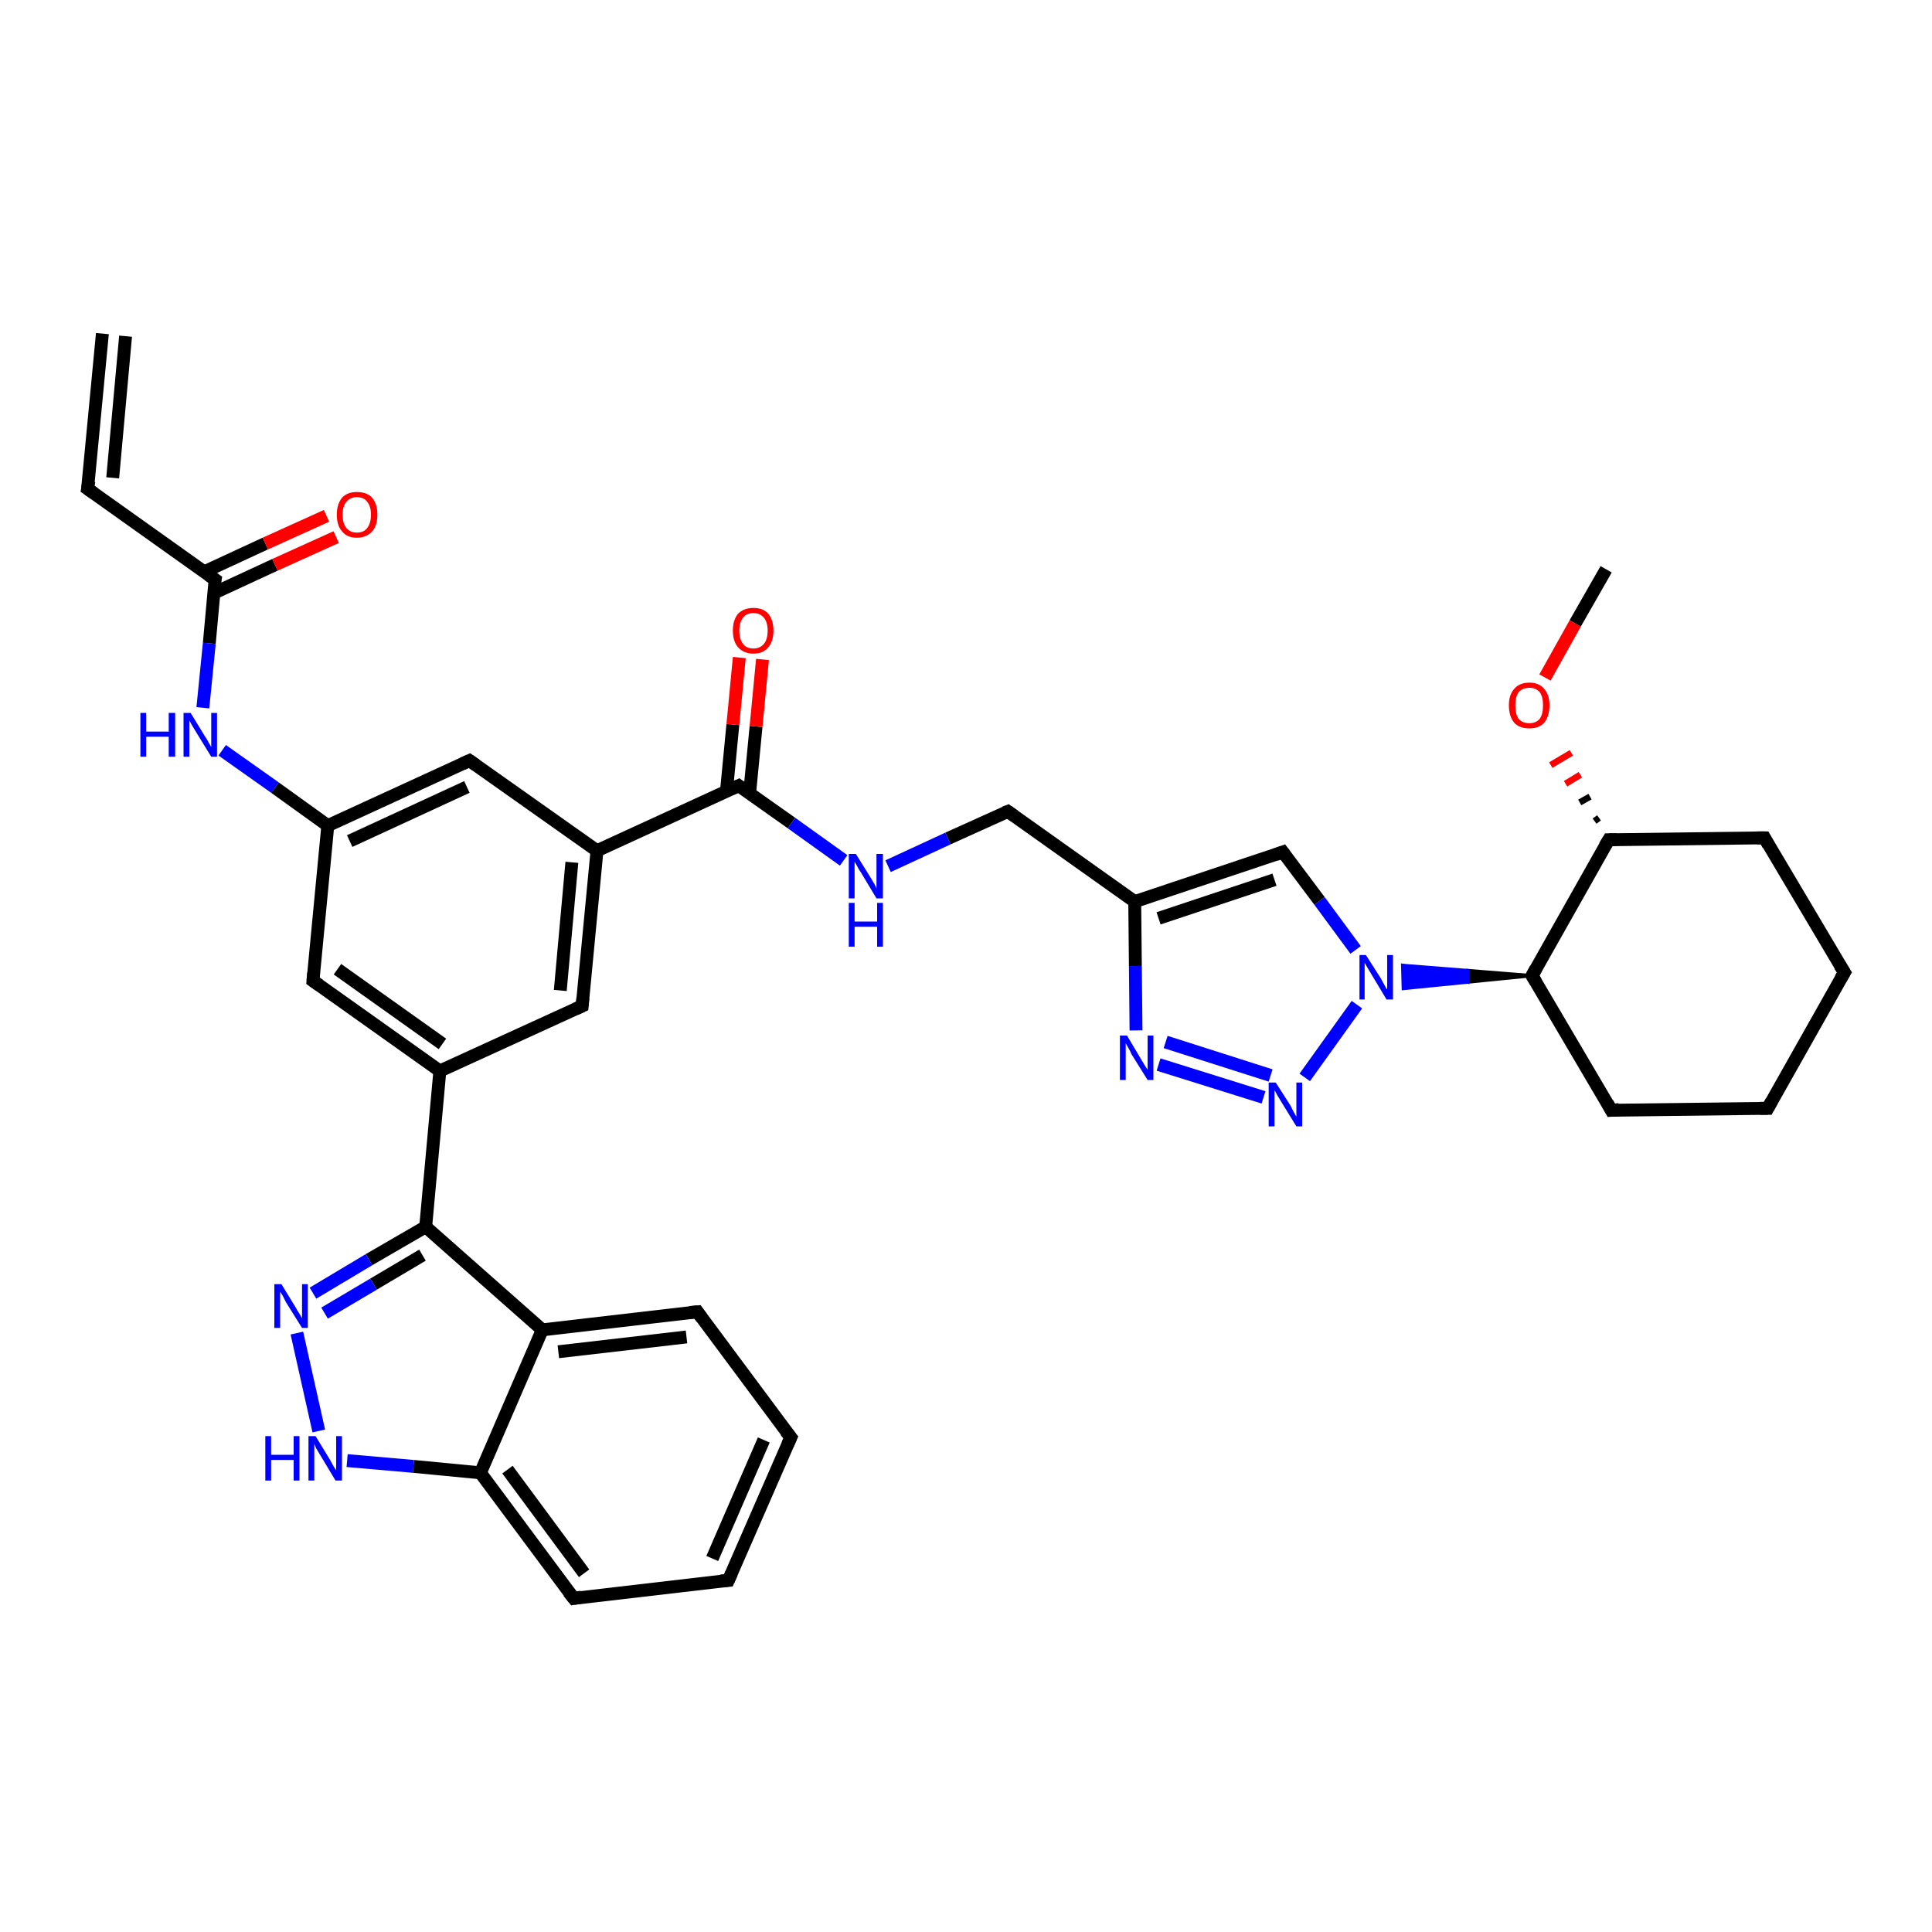 <?xml version='1.0' encoding='iso-8859-1'?>
<svg version='1.1' baseProfile='full'
              xmlns='http://www.w3.org/2000/svg'
                      xmlns:rdkit='http://www.rdkit.org/xml'
                      xmlns:xlink='http://www.w3.org/1999/xlink'
                  xml:space='preserve'
width='300px' height='300px' viewBox='0 0 300 300'>
<!-- END OF HEADER -->
<rect style='opacity:1.0;fill:#FFFFFF;stroke:none' width='300.0' height='300.0' x='0.0' y='0.0'> </rect>
<path class='bond-0 atom-0 atom-1' d='M 15.9,51.8 L 13.6,75.9' style='fill:none;fill-rule:evenodd;stroke:#000000;stroke-width:2.0px;stroke-linecap:butt;stroke-linejoin:miter;stroke-opacity:1' />
<path class='bond-0 atom-0 atom-1' d='M 19.5,52.2 L 17.5,74.2' style='fill:none;fill-rule:evenodd;stroke:#000000;stroke-width:2.0px;stroke-linecap:butt;stroke-linejoin:miter;stroke-opacity:1' />
<path class='bond-1 atom-1 atom-2' d='M 13.6,75.9 L 33.4,90.0' style='fill:none;fill-rule:evenodd;stroke:#000000;stroke-width:2.0px;stroke-linecap:butt;stroke-linejoin:miter;stroke-opacity:1' />
<path class='bond-2 atom-2 atom-3' d='M 33.2,92.1 L 42.7,87.7' style='fill:none;fill-rule:evenodd;stroke:#000000;stroke-width:2.0px;stroke-linecap:butt;stroke-linejoin:miter;stroke-opacity:1' />
<path class='bond-2 atom-2 atom-3' d='M 42.7,87.7 L 52.2,83.4' style='fill:none;fill-rule:evenodd;stroke:#FF0000;stroke-width:2.0px;stroke-linecap:butt;stroke-linejoin:miter;stroke-opacity:1' />
<path class='bond-2 atom-2 atom-3' d='M 31.7,88.8 L 41.2,84.4' style='fill:none;fill-rule:evenodd;stroke:#000000;stroke-width:2.0px;stroke-linecap:butt;stroke-linejoin:miter;stroke-opacity:1' />
<path class='bond-2 atom-2 atom-3' d='M 41.2,84.4 L 50.7,80.1' style='fill:none;fill-rule:evenodd;stroke:#FF0000;stroke-width:2.0px;stroke-linecap:butt;stroke-linejoin:miter;stroke-opacity:1' />
<path class='bond-3 atom-2 atom-4' d='M 33.4,90.0 L 32.5,99.9' style='fill:none;fill-rule:evenodd;stroke:#000000;stroke-width:2.0px;stroke-linecap:butt;stroke-linejoin:miter;stroke-opacity:1' />
<path class='bond-3 atom-2 atom-4' d='M 32.5,99.9 L 31.5,109.9' style='fill:none;fill-rule:evenodd;stroke:#0000FF;stroke-width:2.0px;stroke-linecap:butt;stroke-linejoin:miter;stroke-opacity:1' />
<path class='bond-4 atom-4 atom-5' d='M 34.5,116.5 L 42.7,122.3' style='fill:none;fill-rule:evenodd;stroke:#0000FF;stroke-width:2.0px;stroke-linecap:butt;stroke-linejoin:miter;stroke-opacity:1' />
<path class='bond-4 atom-4 atom-5' d='M 42.7,122.3 L 50.9,128.2' style='fill:none;fill-rule:evenodd;stroke:#000000;stroke-width:2.0px;stroke-linecap:butt;stroke-linejoin:miter;stroke-opacity:1' />
<path class='bond-5 atom-5 atom-6' d='M 50.9,128.2 L 72.9,118.1' style='fill:none;fill-rule:evenodd;stroke:#000000;stroke-width:2.0px;stroke-linecap:butt;stroke-linejoin:miter;stroke-opacity:1' />
<path class='bond-5 atom-5 atom-6' d='M 54.3,130.6 L 72.5,122.2' style='fill:none;fill-rule:evenodd;stroke:#000000;stroke-width:2.0px;stroke-linecap:butt;stroke-linejoin:miter;stroke-opacity:1' />
<path class='bond-6 atom-6 atom-7' d='M 72.9,118.1 L 92.7,132.1' style='fill:none;fill-rule:evenodd;stroke:#000000;stroke-width:2.0px;stroke-linecap:butt;stroke-linejoin:miter;stroke-opacity:1' />
<path class='bond-7 atom-7 atom-8' d='M 92.7,132.1 L 114.7,122.0' style='fill:none;fill-rule:evenodd;stroke:#000000;stroke-width:2.0px;stroke-linecap:butt;stroke-linejoin:miter;stroke-opacity:1' />
<path class='bond-8 atom-8 atom-9' d='M 116.4,123.2 L 117.4,112.8' style='fill:none;fill-rule:evenodd;stroke:#000000;stroke-width:2.0px;stroke-linecap:butt;stroke-linejoin:miter;stroke-opacity:1' />
<path class='bond-8 atom-8 atom-9' d='M 117.4,112.8 L 118.4,102.4' style='fill:none;fill-rule:evenodd;stroke:#FF0000;stroke-width:2.0px;stroke-linecap:butt;stroke-linejoin:miter;stroke-opacity:1' />
<path class='bond-8 atom-8 atom-9' d='M 112.8,122.9 L 113.8,112.5' style='fill:none;fill-rule:evenodd;stroke:#000000;stroke-width:2.0px;stroke-linecap:butt;stroke-linejoin:miter;stroke-opacity:1' />
<path class='bond-8 atom-8 atom-9' d='M 113.8,112.5 L 114.8,102.1' style='fill:none;fill-rule:evenodd;stroke:#FF0000;stroke-width:2.0px;stroke-linecap:butt;stroke-linejoin:miter;stroke-opacity:1' />
<path class='bond-9 atom-8 atom-10' d='M 114.7,122.0 L 122.9,127.8' style='fill:none;fill-rule:evenodd;stroke:#000000;stroke-width:2.0px;stroke-linecap:butt;stroke-linejoin:miter;stroke-opacity:1' />
<path class='bond-9 atom-8 atom-10' d='M 122.9,127.8 L 131.0,133.6' style='fill:none;fill-rule:evenodd;stroke:#0000FF;stroke-width:2.0px;stroke-linecap:butt;stroke-linejoin:miter;stroke-opacity:1' />
<path class='bond-10 atom-10 atom-11' d='M 137.9,134.5 L 147.2,130.2' style='fill:none;fill-rule:evenodd;stroke:#0000FF;stroke-width:2.0px;stroke-linecap:butt;stroke-linejoin:miter;stroke-opacity:1' />
<path class='bond-10 atom-10 atom-11' d='M 147.2,130.2 L 156.5,126.0' style='fill:none;fill-rule:evenodd;stroke:#000000;stroke-width:2.0px;stroke-linecap:butt;stroke-linejoin:miter;stroke-opacity:1' />
<path class='bond-11 atom-11 atom-12' d='M 156.5,126.0 L 176.2,140.0' style='fill:none;fill-rule:evenodd;stroke:#000000;stroke-width:2.0px;stroke-linecap:butt;stroke-linejoin:miter;stroke-opacity:1' />
<path class='bond-12 atom-12 atom-13' d='M 176.2,140.0 L 199.2,132.3' style='fill:none;fill-rule:evenodd;stroke:#000000;stroke-width:2.0px;stroke-linecap:butt;stroke-linejoin:miter;stroke-opacity:1' />
<path class='bond-12 atom-12 atom-13' d='M 179.9,142.6 L 197.9,136.6' style='fill:none;fill-rule:evenodd;stroke:#000000;stroke-width:2.0px;stroke-linecap:butt;stroke-linejoin:miter;stroke-opacity:1' />
<path class='bond-13 atom-13 atom-14' d='M 199.2,132.3 L 204.9,139.9' style='fill:none;fill-rule:evenodd;stroke:#000000;stroke-width:2.0px;stroke-linecap:butt;stroke-linejoin:miter;stroke-opacity:1' />
<path class='bond-13 atom-13 atom-14' d='M 204.9,139.9 L 210.5,147.5' style='fill:none;fill-rule:evenodd;stroke:#0000FF;stroke-width:2.0px;stroke-linecap:butt;stroke-linejoin:miter;stroke-opacity:1' />
<path class='bond-14 atom-15 atom-14' d='M 237.9,151.5 L 227.9,152.5 L 227.9,150.7 Z' style='fill:#000000;fill-rule:evenodd;fill-opacity:1;stroke:#000000;stroke-width:0.5px;stroke-linecap:butt;stroke-linejoin:miter;stroke-opacity:1;' />
<path class='bond-14 atom-15 atom-14' d='M 227.9,152.5 L 217.8,149.9 L 217.9,153.5 Z' style='fill:#0000FF;fill-rule:evenodd;fill-opacity:1;stroke:#0000FF;stroke-width:0.5px;stroke-linecap:butt;stroke-linejoin:miter;stroke-opacity:1;' />
<path class='bond-14 atom-15 atom-14' d='M 227.9,152.5 L 227.9,150.7 L 217.8,149.9 Z' style='fill:#0000FF;fill-rule:evenodd;fill-opacity:1;stroke:#0000FF;stroke-width:0.5px;stroke-linecap:butt;stroke-linejoin:miter;stroke-opacity:1;' />
<path class='bond-15 atom-15 atom-16' d='M 237.9,151.5 L 250.2,172.4' style='fill:none;fill-rule:evenodd;stroke:#000000;stroke-width:2.0px;stroke-linecap:butt;stroke-linejoin:miter;stroke-opacity:1' />
<path class='bond-16 atom-16 atom-17' d='M 250.2,172.4 L 274.5,172.1' style='fill:none;fill-rule:evenodd;stroke:#000000;stroke-width:2.0px;stroke-linecap:butt;stroke-linejoin:miter;stroke-opacity:1' />
<path class='bond-17 atom-17 atom-18' d='M 274.5,172.1 L 286.4,151.0' style='fill:none;fill-rule:evenodd;stroke:#000000;stroke-width:2.0px;stroke-linecap:butt;stroke-linejoin:miter;stroke-opacity:1' />
<path class='bond-18 atom-18 atom-19' d='M 286.4,151.0 L 274.0,130.1' style='fill:none;fill-rule:evenodd;stroke:#000000;stroke-width:2.0px;stroke-linecap:butt;stroke-linejoin:miter;stroke-opacity:1' />
<path class='bond-19 atom-19 atom-20' d='M 274.0,130.1 L 249.8,130.4' style='fill:none;fill-rule:evenodd;stroke:#000000;stroke-width:2.0px;stroke-linecap:butt;stroke-linejoin:miter;stroke-opacity:1' />
<path class='bond-20 atom-20 atom-21' d='M 248.3,127.0 L 247.6,127.5' style='fill:none;fill-rule:evenodd;stroke:#000000;stroke-width:1.0px;stroke-linecap:butt;stroke-linejoin:miter;stroke-opacity:1' />
<path class='bond-20 atom-20 atom-21' d='M 246.9,123.7 L 245.3,124.6' style='fill:none;fill-rule:evenodd;stroke:#000000;stroke-width:1.0px;stroke-linecap:butt;stroke-linejoin:miter;stroke-opacity:1' />
<path class='bond-20 atom-20 atom-21' d='M 245.4,120.3 L 243.1,121.7' style='fill:none;fill-rule:evenodd;stroke:#FF0000;stroke-width:1.0px;stroke-linecap:butt;stroke-linejoin:miter;stroke-opacity:1' />
<path class='bond-20 atom-20 atom-21' d='M 244.0,116.9 L 240.8,118.8' style='fill:none;fill-rule:evenodd;stroke:#FF0000;stroke-width:1.0px;stroke-linecap:butt;stroke-linejoin:miter;stroke-opacity:1' />
<path class='bond-21 atom-21 atom-22' d='M 239.9,105.2 L 244.6,96.8' style='fill:none;fill-rule:evenodd;stroke:#FF0000;stroke-width:2.0px;stroke-linecap:butt;stroke-linejoin:miter;stroke-opacity:1' />
<path class='bond-21 atom-21 atom-22' d='M 244.6,96.8 L 249.4,88.4' style='fill:none;fill-rule:evenodd;stroke:#000000;stroke-width:2.0px;stroke-linecap:butt;stroke-linejoin:miter;stroke-opacity:1' />
<path class='bond-22 atom-14 atom-23' d='M 210.7,156.0 L 202.6,167.3' style='fill:none;fill-rule:evenodd;stroke:#0000FF;stroke-width:2.0px;stroke-linecap:butt;stroke-linejoin:miter;stroke-opacity:1' />
<path class='bond-23 atom-23 atom-24' d='M 196.2,170.4 L 179.9,165.3' style='fill:none;fill-rule:evenodd;stroke:#0000FF;stroke-width:2.0px;stroke-linecap:butt;stroke-linejoin:miter;stroke-opacity:1' />
<path class='bond-23 atom-23 atom-24' d='M 197.3,167.0 L 181.0,161.8' style='fill:none;fill-rule:evenodd;stroke:#0000FF;stroke-width:2.0px;stroke-linecap:butt;stroke-linejoin:miter;stroke-opacity:1' />
<path class='bond-24 atom-7 atom-25' d='M 92.7,132.1 L 90.4,156.2' style='fill:none;fill-rule:evenodd;stroke:#000000;stroke-width:2.0px;stroke-linecap:butt;stroke-linejoin:miter;stroke-opacity:1' />
<path class='bond-24 atom-7 atom-25' d='M 88.8,133.9 L 87.0,153.8' style='fill:none;fill-rule:evenodd;stroke:#000000;stroke-width:2.0px;stroke-linecap:butt;stroke-linejoin:miter;stroke-opacity:1' />
<path class='bond-25 atom-25 atom-26' d='M 90.4,156.2 L 68.3,166.3' style='fill:none;fill-rule:evenodd;stroke:#000000;stroke-width:2.0px;stroke-linecap:butt;stroke-linejoin:miter;stroke-opacity:1' />
<path class='bond-26 atom-26 atom-27' d='M 68.3,166.3 L 66.1,190.5' style='fill:none;fill-rule:evenodd;stroke:#000000;stroke-width:2.0px;stroke-linecap:butt;stroke-linejoin:miter;stroke-opacity:1' />
<path class='bond-27 atom-27 atom-28' d='M 66.1,190.5 L 57.3,195.6' style='fill:none;fill-rule:evenodd;stroke:#000000;stroke-width:2.0px;stroke-linecap:butt;stroke-linejoin:miter;stroke-opacity:1' />
<path class='bond-27 atom-27 atom-28' d='M 57.3,195.6 L 48.6,200.8' style='fill:none;fill-rule:evenodd;stroke:#0000FF;stroke-width:2.0px;stroke-linecap:butt;stroke-linejoin:miter;stroke-opacity:1' />
<path class='bond-27 atom-27 atom-28' d='M 65.6,194.9 L 58.0,199.4' style='fill:none;fill-rule:evenodd;stroke:#000000;stroke-width:2.0px;stroke-linecap:butt;stroke-linejoin:miter;stroke-opacity:1' />
<path class='bond-27 atom-27 atom-28' d='M 58.0,199.4 L 50.4,203.9' style='fill:none;fill-rule:evenodd;stroke:#0000FF;stroke-width:2.0px;stroke-linecap:butt;stroke-linejoin:miter;stroke-opacity:1' />
<path class='bond-28 atom-28 atom-29' d='M 46.1,207.0 L 49.5,222.2' style='fill:none;fill-rule:evenodd;stroke:#0000FF;stroke-width:2.0px;stroke-linecap:butt;stroke-linejoin:miter;stroke-opacity:1' />
<path class='bond-29 atom-29 atom-30' d='M 53.9,226.8 L 64.2,227.7' style='fill:none;fill-rule:evenodd;stroke:#0000FF;stroke-width:2.0px;stroke-linecap:butt;stroke-linejoin:miter;stroke-opacity:1' />
<path class='bond-29 atom-29 atom-30' d='M 64.2,227.7 L 74.6,228.7' style='fill:none;fill-rule:evenodd;stroke:#000000;stroke-width:2.0px;stroke-linecap:butt;stroke-linejoin:miter;stroke-opacity:1' />
<path class='bond-30 atom-30 atom-31' d='M 74.6,228.7 L 89.1,248.2' style='fill:none;fill-rule:evenodd;stroke:#000000;stroke-width:2.0px;stroke-linecap:butt;stroke-linejoin:miter;stroke-opacity:1' />
<path class='bond-30 atom-30 atom-31' d='M 78.8,228.2 L 90.7,244.3' style='fill:none;fill-rule:evenodd;stroke:#000000;stroke-width:2.0px;stroke-linecap:butt;stroke-linejoin:miter;stroke-opacity:1' />
<path class='bond-31 atom-31 atom-32' d='M 89.1,248.2 L 113.1,245.4' style='fill:none;fill-rule:evenodd;stroke:#000000;stroke-width:2.0px;stroke-linecap:butt;stroke-linejoin:miter;stroke-opacity:1' />
<path class='bond-32 atom-32 atom-33' d='M 113.1,245.4 L 122.8,223.2' style='fill:none;fill-rule:evenodd;stroke:#000000;stroke-width:2.0px;stroke-linecap:butt;stroke-linejoin:miter;stroke-opacity:1' />
<path class='bond-32 atom-32 atom-33' d='M 110.6,242.0 L 118.6,223.6' style='fill:none;fill-rule:evenodd;stroke:#000000;stroke-width:2.0px;stroke-linecap:butt;stroke-linejoin:miter;stroke-opacity:1' />
<path class='bond-33 atom-33 atom-34' d='M 122.8,223.2 L 108.3,203.7' style='fill:none;fill-rule:evenodd;stroke:#000000;stroke-width:2.0px;stroke-linecap:butt;stroke-linejoin:miter;stroke-opacity:1' />
<path class='bond-34 atom-34 atom-35' d='M 108.3,203.7 L 84.2,206.5' style='fill:none;fill-rule:evenodd;stroke:#000000;stroke-width:2.0px;stroke-linecap:butt;stroke-linejoin:miter;stroke-opacity:1' />
<path class='bond-34 atom-34 atom-35' d='M 106.6,207.6 L 86.7,209.9' style='fill:none;fill-rule:evenodd;stroke:#000000;stroke-width:2.0px;stroke-linecap:butt;stroke-linejoin:miter;stroke-opacity:1' />
<path class='bond-35 atom-26 atom-36' d='M 68.3,166.3 L 48.6,152.3' style='fill:none;fill-rule:evenodd;stroke:#000000;stroke-width:2.0px;stroke-linecap:butt;stroke-linejoin:miter;stroke-opacity:1' />
<path class='bond-35 atom-26 atom-36' d='M 68.7,162.1 L 52.4,150.5' style='fill:none;fill-rule:evenodd;stroke:#000000;stroke-width:2.0px;stroke-linecap:butt;stroke-linejoin:miter;stroke-opacity:1' />
<path class='bond-36 atom-36 atom-5' d='M 48.6,152.3 L 50.9,128.2' style='fill:none;fill-rule:evenodd;stroke:#000000;stroke-width:2.0px;stroke-linecap:butt;stroke-linejoin:miter;stroke-opacity:1' />
<path class='bond-37 atom-24 atom-12' d='M 176.4,160.0 L 176.3,150.0' style='fill:none;fill-rule:evenodd;stroke:#0000FF;stroke-width:2.0px;stroke-linecap:butt;stroke-linejoin:miter;stroke-opacity:1' />
<path class='bond-37 atom-24 atom-12' d='M 176.3,150.0 L 176.2,140.0' style='fill:none;fill-rule:evenodd;stroke:#000000;stroke-width:2.0px;stroke-linecap:butt;stroke-linejoin:miter;stroke-opacity:1' />
<path class='bond-38 atom-35 atom-27' d='M 84.2,206.5 L 66.1,190.5' style='fill:none;fill-rule:evenodd;stroke:#000000;stroke-width:2.0px;stroke-linecap:butt;stroke-linejoin:miter;stroke-opacity:1' />
<path class='bond-39 atom-20 atom-15' d='M 249.8,130.4 L 237.9,151.5' style='fill:none;fill-rule:evenodd;stroke:#000000;stroke-width:2.0px;stroke-linecap:butt;stroke-linejoin:miter;stroke-opacity:1' />
<path class='bond-40 atom-35 atom-30' d='M 84.2,206.5 L 74.6,228.7' style='fill:none;fill-rule:evenodd;stroke:#000000;stroke-width:2.0px;stroke-linecap:butt;stroke-linejoin:miter;stroke-opacity:1' />
<path d='M 13.8,74.7 L 13.6,75.9 L 14.6,76.6' style='fill:none;stroke:#000000;stroke-width:2.0px;stroke-linecap:butt;stroke-linejoin:miter;stroke-opacity:1;' />
<path d='M 32.4,89.3 L 33.4,90.0 L 33.3,90.5' style='fill:none;stroke:#000000;stroke-width:2.0px;stroke-linecap:butt;stroke-linejoin:miter;stroke-opacity:1;' />
<path d='M 71.8,118.6 L 72.9,118.1 L 73.9,118.8' style='fill:none;stroke:#000000;stroke-width:2.0px;stroke-linecap:butt;stroke-linejoin:miter;stroke-opacity:1;' />
<path d='M 113.6,122.5 L 114.7,122.0 L 115.1,122.3' style='fill:none;stroke:#000000;stroke-width:2.0px;stroke-linecap:butt;stroke-linejoin:miter;stroke-opacity:1;' />
<path d='M 156.0,126.2 L 156.5,126.0 L 157.5,126.7' style='fill:none;stroke:#000000;stroke-width:2.0px;stroke-linecap:butt;stroke-linejoin:miter;stroke-opacity:1;' />
<path d='M 198.1,132.7 L 199.2,132.3 L 199.5,132.7' style='fill:none;stroke:#000000;stroke-width:2.0px;stroke-linecap:butt;stroke-linejoin:miter;stroke-opacity:1;' />
<path d='M 238.5,152.5 L 237.9,151.5 L 238.5,150.4' style='fill:none;stroke:#000000;stroke-width:2.0px;stroke-linecap:butt;stroke-linejoin:miter;stroke-opacity:1;' />
<path d='M 249.6,171.3 L 250.2,172.4 L 251.4,172.3' style='fill:none;stroke:#000000;stroke-width:2.0px;stroke-linecap:butt;stroke-linejoin:miter;stroke-opacity:1;' />
<path d='M 273.3,172.1 L 274.5,172.1 L 275.1,171.0' style='fill:none;stroke:#000000;stroke-width:2.0px;stroke-linecap:butt;stroke-linejoin:miter;stroke-opacity:1;' />
<path d='M 285.8,152.0 L 286.4,151.0 L 285.7,149.9' style='fill:none;stroke:#000000;stroke-width:2.0px;stroke-linecap:butt;stroke-linejoin:miter;stroke-opacity:1;' />
<path d='M 274.6,131.2 L 274.0,130.1 L 272.8,130.1' style='fill:none;stroke:#000000;stroke-width:2.0px;stroke-linecap:butt;stroke-linejoin:miter;stroke-opacity:1;' />
<path d='M 251.0,130.4 L 249.8,130.4 L 249.2,131.4' style='fill:none;stroke:#000000;stroke-width:2.0px;stroke-linecap:butt;stroke-linejoin:miter;stroke-opacity:1;' />
<path d='M 90.5,155.0 L 90.4,156.2 L 89.3,156.7' style='fill:none;stroke:#000000;stroke-width:2.0px;stroke-linecap:butt;stroke-linejoin:miter;stroke-opacity:1;' />
<path d='M 88.3,247.2 L 89.1,248.2 L 90.3,248.0' style='fill:none;stroke:#000000;stroke-width:2.0px;stroke-linecap:butt;stroke-linejoin:miter;stroke-opacity:1;' />
<path d='M 111.9,245.5 L 113.1,245.4 L 113.6,244.3' style='fill:none;stroke:#000000;stroke-width:2.0px;stroke-linecap:butt;stroke-linejoin:miter;stroke-opacity:1;' />
<path d='M 122.3,224.3 L 122.8,223.2 L 122.0,222.2' style='fill:none;stroke:#000000;stroke-width:2.0px;stroke-linecap:butt;stroke-linejoin:miter;stroke-opacity:1;' />
<path d='M 109.0,204.7 L 108.3,203.7 L 107.1,203.8' style='fill:none;stroke:#000000;stroke-width:2.0px;stroke-linecap:butt;stroke-linejoin:miter;stroke-opacity:1;' />
<path d='M 49.6,153.0 L 48.6,152.3 L 48.7,151.1' style='fill:none;stroke:#000000;stroke-width:2.0px;stroke-linecap:butt;stroke-linejoin:miter;stroke-opacity:1;' />
<path class='atom-3' d='M 52.3 79.9
Q 52.3 78.3, 53.1 77.3
Q 53.9 76.4, 55.4 76.4
Q 57.0 76.4, 57.8 77.3
Q 58.6 78.3, 58.6 79.9
Q 58.6 81.6, 57.8 82.5
Q 56.9 83.5, 55.4 83.5
Q 53.9 83.5, 53.1 82.5
Q 52.3 81.6, 52.3 79.9
M 55.4 82.7
Q 56.5 82.7, 57.0 82.0
Q 57.6 81.3, 57.6 79.9
Q 57.6 78.6, 57.0 77.9
Q 56.5 77.2, 55.4 77.2
Q 54.4 77.2, 53.8 77.9
Q 53.2 78.6, 53.2 79.9
Q 53.2 81.3, 53.8 82.0
Q 54.4 82.7, 55.4 82.7
' fill='#FF0000'/>
<path class='atom-4' d='M 21.8 110.7
L 22.7 110.7
L 22.7 113.6
L 26.2 113.6
L 26.2 110.7
L 27.2 110.7
L 27.2 117.5
L 26.2 117.5
L 26.2 114.4
L 22.7 114.4
L 22.7 117.5
L 21.8 117.5
L 21.8 110.7
' fill='#0000FF'/>
<path class='atom-4' d='M 29.6 110.7
L 31.8 114.3
Q 32.1 114.7, 32.4 115.3
Q 32.8 116.0, 32.8 116.0
L 32.8 110.7
L 33.7 110.7
L 33.7 117.5
L 32.8 117.5
L 30.4 113.6
Q 30.1 113.1, 29.8 112.6
Q 29.5 112.0, 29.4 111.9
L 29.4 117.5
L 28.5 117.5
L 28.5 110.7
L 29.6 110.7
' fill='#0000FF'/>
<path class='atom-9' d='M 113.8 97.9
Q 113.8 96.3, 114.6 95.3
Q 115.5 94.4, 117.0 94.4
Q 118.5 94.4, 119.3 95.3
Q 120.1 96.3, 120.1 97.9
Q 120.1 99.6, 119.3 100.5
Q 118.5 101.5, 117.0 101.5
Q 115.5 101.5, 114.6 100.5
Q 113.8 99.6, 113.8 97.9
M 117.0 100.7
Q 118.0 100.7, 118.6 100.0
Q 119.2 99.3, 119.2 97.9
Q 119.2 96.6, 118.6 95.9
Q 118.0 95.2, 117.0 95.2
Q 115.9 95.2, 115.4 95.9
Q 114.8 96.6, 114.8 97.9
Q 114.8 99.3, 115.4 100.0
Q 115.9 100.7, 117.0 100.7
' fill='#FF0000'/>
<path class='atom-10' d='M 132.9 132.6
L 135.2 136.3
Q 135.4 136.6, 135.8 137.3
Q 136.1 137.9, 136.1 138.0
L 136.1 132.6
L 137.1 132.6
L 137.1 139.5
L 136.1 139.5
L 133.7 135.5
Q 133.4 135.1, 133.1 134.5
Q 132.8 134.0, 132.7 133.8
L 132.7 139.5
L 131.8 139.5
L 131.8 132.6
L 132.9 132.6
' fill='#0000FF'/>
<path class='atom-10' d='M 131.8 140.2
L 132.7 140.2
L 132.7 143.1
L 136.2 143.1
L 136.2 140.2
L 137.1 140.2
L 137.1 147.0
L 136.2 147.0
L 136.2 143.9
L 132.7 143.9
L 132.7 147.0
L 131.8 147.0
L 131.8 140.2
' fill='#0000FF'/>
<path class='atom-14' d='M 212.1 148.3
L 214.4 151.9
Q 214.6 152.3, 215.0 153.0
Q 215.3 153.6, 215.4 153.6
L 215.4 148.3
L 216.3 148.3
L 216.3 155.2
L 215.3 155.2
L 212.9 151.2
Q 212.6 150.7, 212.3 150.2
Q 212.0 149.7, 211.9 149.5
L 211.9 155.2
L 211.1 155.2
L 211.1 148.3
L 212.1 148.3
' fill='#0000FF'/>
<path class='atom-21' d='M 234.3 109.5
Q 234.3 107.9, 235.1 107.0
Q 235.9 106.0, 237.5 106.0
Q 239.0 106.0, 239.8 107.0
Q 240.6 107.9, 240.6 109.5
Q 240.6 111.2, 239.8 112.2
Q 239.0 113.1, 237.5 113.1
Q 235.9 113.1, 235.1 112.2
Q 234.3 111.2, 234.3 109.5
M 237.5 112.3
Q 238.5 112.3, 239.1 111.6
Q 239.6 110.9, 239.6 109.5
Q 239.6 108.2, 239.1 107.5
Q 238.5 106.8, 237.5 106.8
Q 236.4 106.8, 235.8 107.5
Q 235.3 108.2, 235.3 109.5
Q 235.3 110.9, 235.8 111.6
Q 236.4 112.3, 237.5 112.3
' fill='#FF0000'/>
<path class='atom-23' d='M 198.1 168.1
L 200.4 171.7
Q 200.6 172.1, 200.9 172.7
Q 201.3 173.4, 201.3 173.4
L 201.3 168.1
L 202.2 168.1
L 202.2 174.9
L 201.3 174.9
L 198.9 171.0
Q 198.6 170.5, 198.3 170.0
Q 198.0 169.4, 197.9 169.3
L 197.9 174.9
L 197.0 174.9
L 197.0 168.1
L 198.1 168.1
' fill='#0000FF'/>
<path class='atom-24' d='M 175.0 160.8
L 177.2 164.5
Q 177.4 164.8, 177.8 165.5
Q 178.2 166.1, 178.2 166.1
L 178.2 160.8
L 179.1 160.8
L 179.1 167.7
L 178.2 167.7
L 175.7 163.7
Q 175.5 163.2, 175.2 162.7
Q 174.9 162.2, 174.8 162.0
L 174.8 167.7
L 173.9 167.7
L 173.9 160.8
L 175.0 160.8
' fill='#0000FF'/>
<path class='atom-28' d='M 43.7 199.4
L 45.9 203.0
Q 46.1 203.4, 46.5 204.0
Q 46.9 204.7, 46.9 204.7
L 46.9 199.4
L 47.8 199.4
L 47.8 206.2
L 46.9 206.2
L 44.4 202.2
Q 44.2 201.8, 43.9 201.2
Q 43.6 200.7, 43.5 200.6
L 43.5 206.2
L 42.6 206.2
L 42.6 199.4
L 43.7 199.4
' fill='#0000FF'/>
<path class='atom-29' d='M 41.2 223.0
L 42.1 223.0
L 42.1 225.9
L 45.6 225.9
L 45.6 223.0
L 46.5 223.0
L 46.5 229.9
L 45.6 229.9
L 45.6 226.7
L 42.1 226.7
L 42.1 229.9
L 41.2 229.9
L 41.2 223.0
' fill='#0000FF'/>
<path class='atom-29' d='M 49.0 223.0
L 51.2 226.6
Q 51.4 227.0, 51.8 227.7
Q 52.2 228.3, 52.2 228.3
L 52.2 223.0
L 53.1 223.0
L 53.1 229.9
L 52.1 229.9
L 49.7 225.9
Q 49.4 225.4, 49.1 224.9
Q 48.9 224.4, 48.8 224.2
L 48.8 229.9
L 47.9 229.9
L 47.9 223.0
L 49.0 223.0
' fill='#0000FF'/>
</svg>
